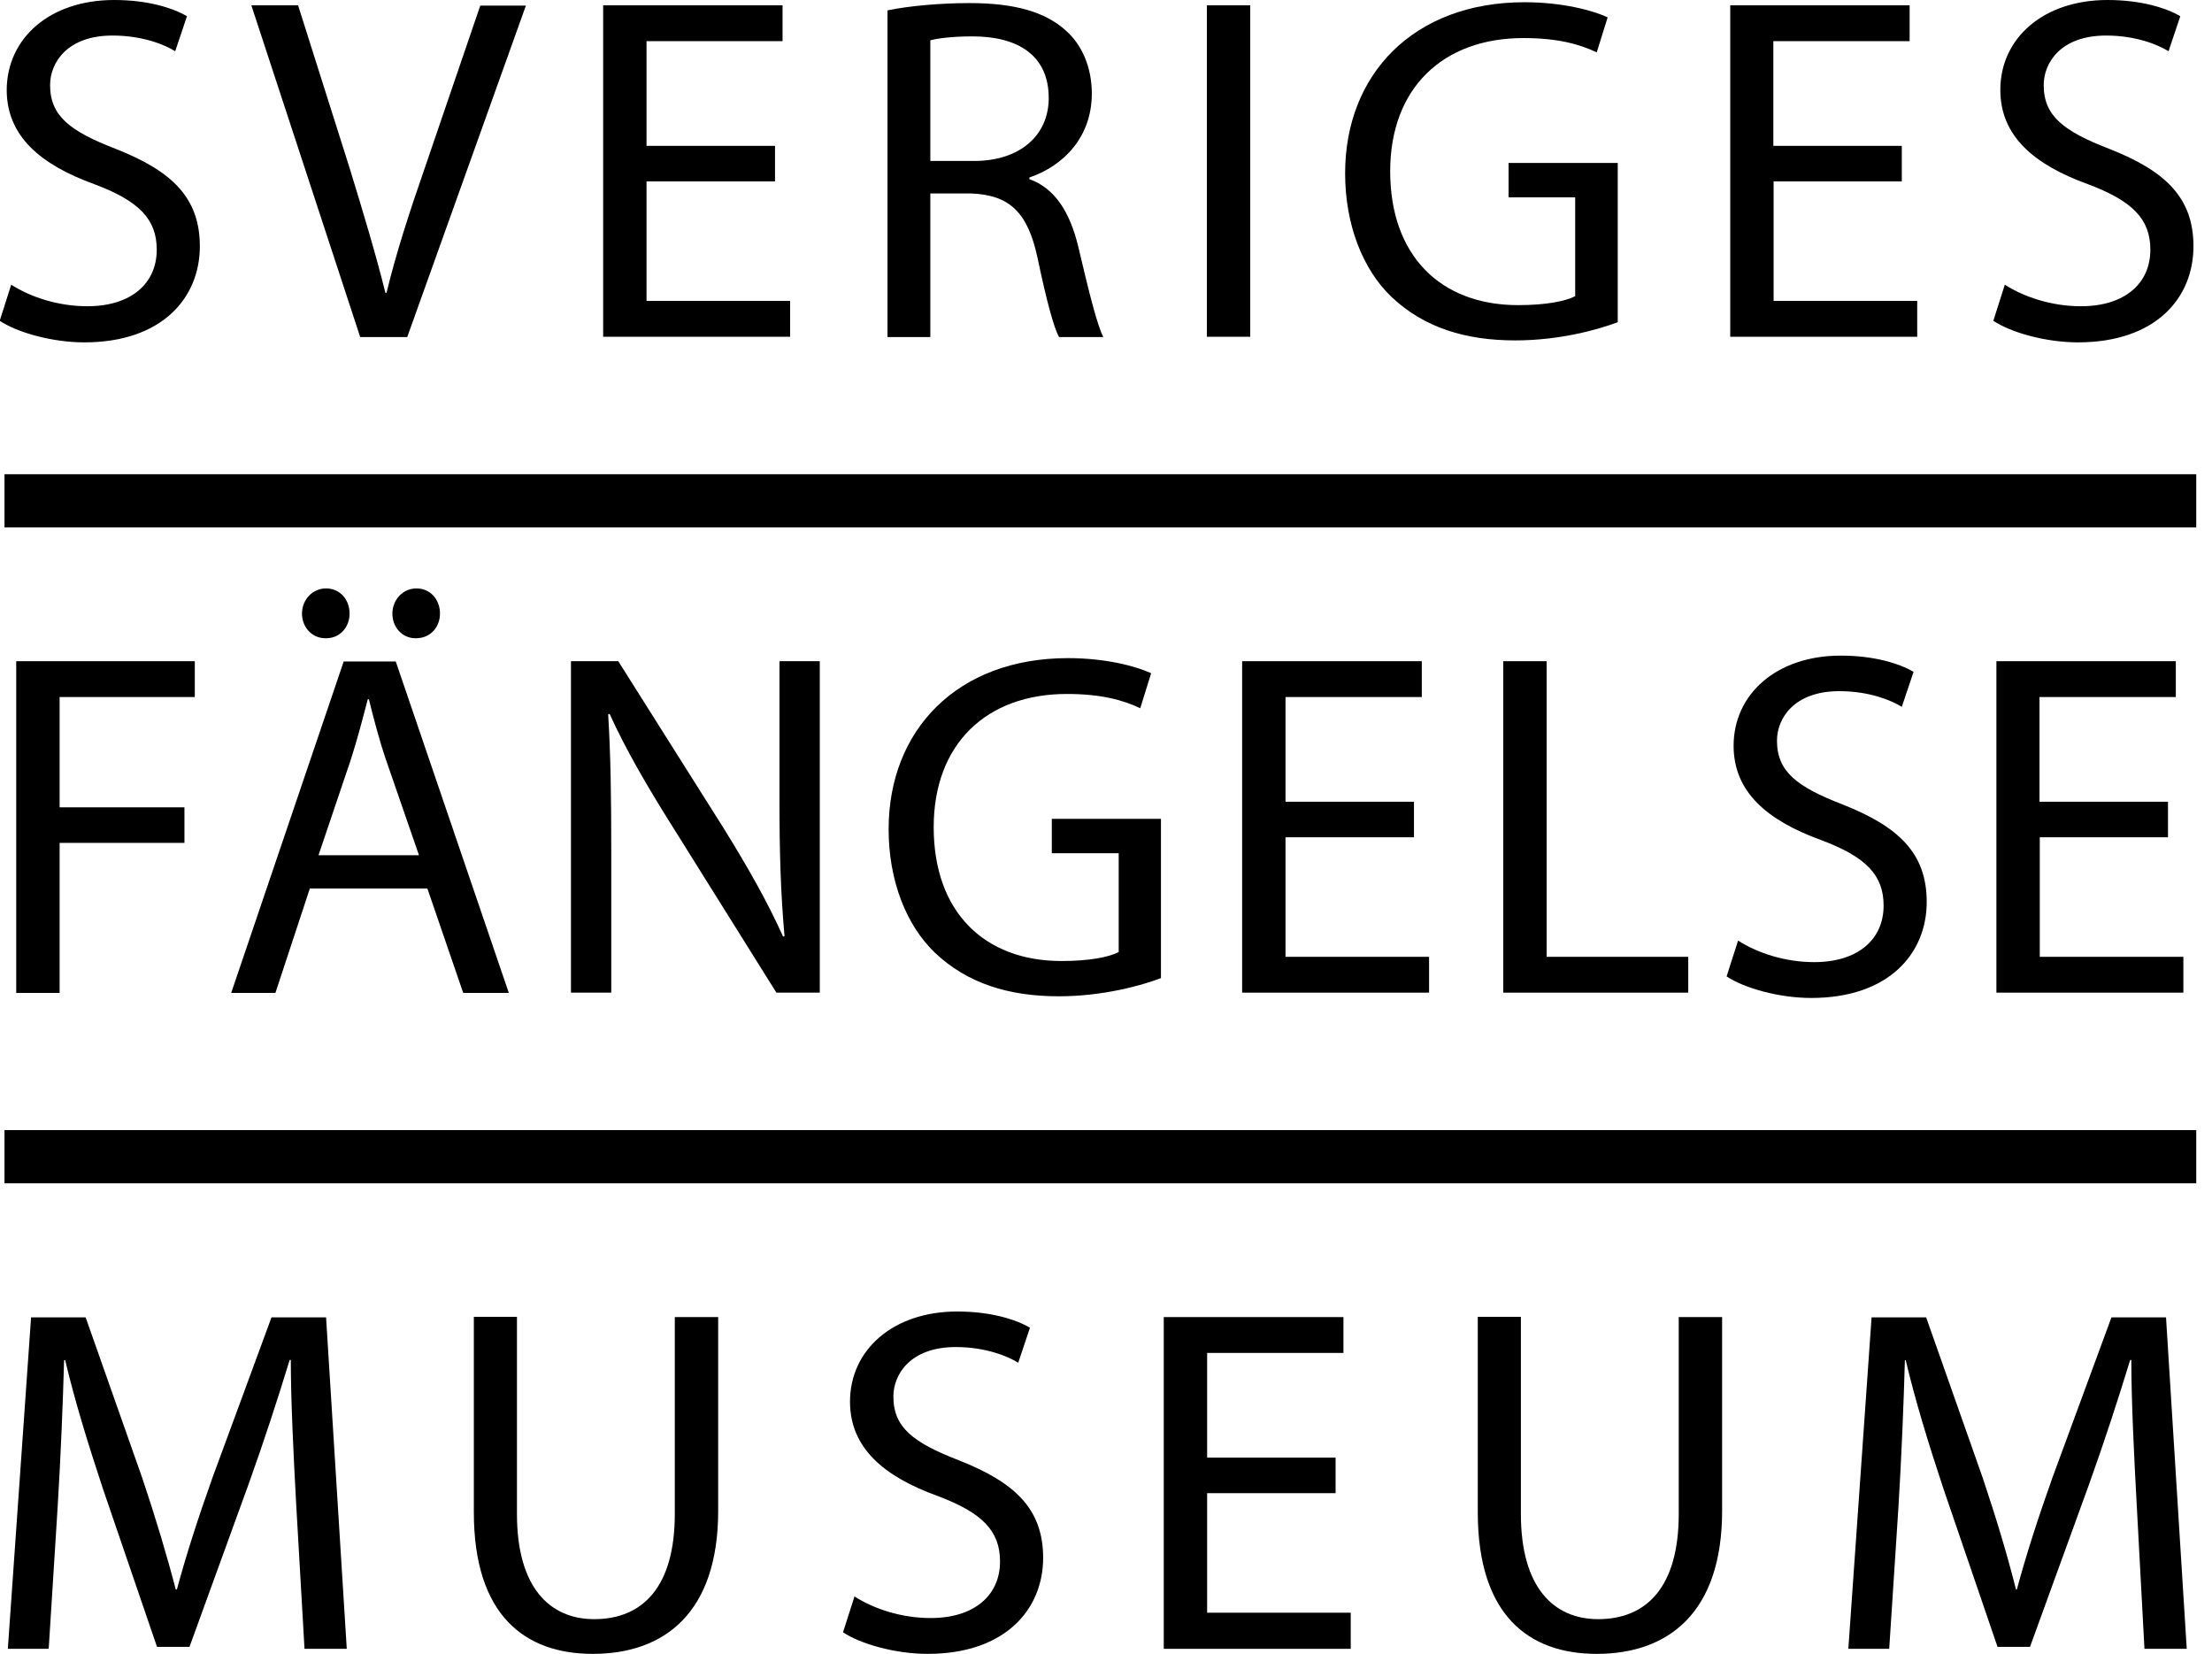 <?xml version="1.0" encoding="UTF-8"?> <svg xmlns="http://www.w3.org/2000/svg" width="107" height="80" viewBox="0 0 107 80" fill="none"><g id="logo_Sveriges_Fangelsemuseum_vit 1" clip-path="url(#clip0_18_621)"><g id="Group"><g id="Group_2"><path id="Vector" d="M0.542 13.769C1.476 14.364 2.802 14.811 4.224 14.811C6.336 14.811 7.582 13.715 7.582 12.076C7.582 10.601 6.729 9.721 4.563 8.908C1.95 7.961 0.325 6.58 0.325 4.346C0.338 1.855 2.396 0 5.524 0C7.135 0 8.353 0.379 9.044 0.785L8.475 2.478C7.974 2.166 6.905 1.719 5.443 1.719C3.249 1.719 2.423 3.033 2.423 4.116C2.423 5.619 3.398 6.35 5.605 7.203C8.313 8.272 9.667 9.558 9.667 11.914C9.667 14.392 7.852 16.558 4.075 16.558C2.532 16.558 0.839 16.084 -0.014 15.515L0.542 13.769Z" fill="black"></path><path id="Vector_2" d="M17.424 16.301L12.158 0.257H14.419L16.923 8.164C17.587 10.33 18.182 12.307 18.643 14.161H18.697C19.144 12.307 19.794 10.289 20.525 8.191L23.232 0.271H25.439L19.699 16.301H17.424Z" fill="black"></path><path id="Vector_3" d="M37.475 8.773H31.274V14.554H38.22V16.287H29.176V0.257H37.854V1.99H31.274V7.054H37.489V8.773H37.475Z" fill="black"></path><path id="Vector_4" d="M42.931 0.501C43.974 0.284 45.504 0.149 46.898 0.149C49.105 0.149 50.567 0.582 51.555 1.476C52.34 2.166 52.814 3.263 52.814 4.522C52.814 6.62 51.461 8.015 49.795 8.584V8.665C51.014 9.098 51.745 10.235 52.151 11.9C52.679 14.134 53.058 15.678 53.369 16.301H51.23C50.973 15.854 50.608 14.473 50.188 12.469C49.714 10.262 48.834 9.423 46.952 9.355H45.002V16.301H42.931V0.501ZM44.989 7.785H47.115C49.321 7.785 50.729 6.566 50.729 4.739C50.729 2.667 49.227 1.76 47.047 1.76C46.045 1.76 45.355 1.855 45.002 1.95V7.785H44.989Z" fill="black"></path><path id="Vector_5" d="M60.477 0.257V16.287H58.379V0.257H60.477Z" fill="black"></path><path id="Vector_6" d="M78.254 15.583C77.319 15.935 75.465 16.463 73.298 16.463C70.875 16.463 68.871 15.84 67.301 14.351C65.92 13.024 65.067 10.872 65.067 8.38C65.067 3.601 68.37 0.108 73.745 0.108C75.6 0.108 77.076 0.514 77.766 0.839L77.238 2.532C76.385 2.126 75.316 1.841 73.691 1.841C69.792 1.841 67.247 4.265 67.247 8.286C67.247 12.347 69.67 14.757 73.434 14.757C74.788 14.757 75.722 14.568 76.196 14.324V9.545H72.973V7.88H78.254V15.583Z" fill="black"></path><path id="Vector_7" d="M92.009 8.773H85.794V14.554H92.74V16.287H83.696V0.257H92.374V1.99H85.781V7.054H91.995V8.773H92.009Z" fill="black"></path><path id="Vector_8" d="M96.978 13.769C97.912 14.364 99.238 14.811 100.66 14.811C102.772 14.811 104.018 13.715 104.018 12.076C104.018 10.601 103.165 9.721 100.998 8.908C98.385 7.961 96.761 6.58 96.761 4.346C96.761 1.855 98.832 0 101.946 0C103.557 0 104.776 0.379 105.466 0.785L104.898 2.478C104.397 2.166 103.327 1.719 101.878 1.719C99.685 1.719 98.859 3.033 98.859 4.116C98.859 5.619 99.834 6.35 102.041 7.203C104.749 8.272 106.103 9.558 106.103 11.914C106.103 14.392 104.302 16.558 100.511 16.558C98.968 16.558 97.275 16.084 96.422 15.515L96.978 13.769Z" fill="black"></path><path id="Vector_9" d="M0.785 31.978H9.423V33.711H2.884V39.045H8.922V40.765H2.884V48.022H0.785V31.978Z" fill="black"></path><path id="Vector_10" d="M14.987 42.972L13.322 48.022H11.183L16.625 31.992H19.144L24.613 48.022H22.407L20.674 42.972H14.987ZM15.745 30.868C15.082 30.868 14.608 30.327 14.608 29.677C14.608 29.013 15.109 28.458 15.773 28.458C16.436 28.458 16.91 28.986 16.91 29.677C16.91 30.313 16.463 30.868 15.773 30.868H15.745ZM20.267 41.361L18.67 36.744C18.318 35.702 18.074 34.74 17.844 33.82H17.79C17.546 34.754 17.289 35.742 16.977 36.717L15.407 41.361H20.267ZM20.105 30.868C19.442 30.868 18.981 30.327 18.981 29.677C18.981 29.013 19.482 28.458 20.145 28.458C20.809 28.458 21.283 28.986 21.283 29.677C21.283 30.313 20.836 30.868 20.118 30.868H20.105Z" fill="black"></path><path id="Vector_11" d="M27.619 48.022V31.978H29.907L35.025 40.088C36.189 41.97 37.136 43.635 37.881 45.3L37.949 45.273C37.759 43.134 37.705 41.185 37.705 38.707V31.978H39.655V48.008H37.556L32.466 39.871C31.342 38.084 30.272 36.257 29.487 34.524L29.419 34.551C29.541 36.568 29.568 38.504 29.568 41.158V48.008H27.619V48.022Z" fill="black"></path><path id="Vector_12" d="M56.158 47.304C55.238 47.656 53.369 48.184 51.217 48.184C48.793 48.184 46.79 47.561 45.219 46.072C43.838 44.745 42.985 42.593 42.985 40.102C42.985 35.322 46.289 31.829 51.663 31.829C53.518 31.829 54.994 32.236 55.684 32.56L55.157 34.253C54.304 33.847 53.234 33.562 51.609 33.562C47.71 33.562 45.165 35.986 45.165 40.007C45.165 44.082 47.588 46.478 51.352 46.478C52.706 46.478 53.64 46.289 54.114 46.045V41.266H50.878V39.601H56.158V47.304Z" fill="black"></path><path id="Vector_13" d="M68.397 40.494H62.183V46.275H69.128V48.008H60.085V31.978H68.776V33.711H62.183V38.775H68.397V40.494Z" fill="black"></path><path id="Vector_14" d="M72.716 31.978H74.815V46.275H81.665V48.008H72.716V31.978Z" fill="black"></path><path id="Vector_15" d="M84.075 45.49C85.009 46.086 86.336 46.532 87.758 46.532C89.87 46.532 91.115 45.436 91.115 43.798C91.115 42.322 90.262 41.442 88.096 40.63C85.483 39.682 83.859 38.301 83.859 36.067C83.859 33.576 85.93 31.708 89.044 31.708C90.655 31.708 91.873 32.087 92.564 32.493L91.995 34.185C91.494 33.874 90.425 33.427 88.976 33.427C86.783 33.427 85.957 34.74 85.957 35.823C85.957 37.326 86.932 38.057 89.139 38.91C91.846 39.98 93.2 41.266 93.2 43.622C93.2 46.099 91.386 48.265 87.609 48.265C86.065 48.265 84.373 47.791 83.52 47.223L84.075 45.49Z" fill="black"></path><path id="Vector_16" d="M104.884 40.494H98.67V46.275H105.615V48.008H96.571V31.978H105.25V33.711H98.656V38.775H104.871V40.494H104.884Z" fill="black"></path><path id="Vector_17" d="M14.324 72.689C14.202 70.455 14.067 67.734 14.067 65.771H14.012C13.444 67.626 12.794 69.643 11.995 71.863L9.166 79.648H7.595L4.982 72.012C4.224 69.724 3.601 67.68 3.154 65.784H3.1C3.046 67.788 2.938 70.442 2.789 72.879L2.356 79.743H0.379L1.503 63.713H4.143L6.878 71.471C7.541 73.447 8.069 75.207 8.502 76.873H8.556C8.99 75.261 9.558 73.488 10.276 71.471L13.133 63.713H15.773L16.774 79.743H14.73L14.324 72.689Z" fill="black"></path><path id="Vector_18" d="M25.006 63.699V73.217C25.006 76.791 26.604 78.308 28.743 78.308C31.098 78.308 32.642 76.737 32.642 73.217V63.699H34.74V73.068C34.74 77.996 32.141 79.987 28.675 79.987C25.398 79.987 22.921 78.132 22.921 73.136V63.686H25.006V63.699Z" fill="black"></path><path id="Vector_19" d="M41.334 77.211C42.268 77.807 43.594 78.254 45.016 78.254C47.128 78.254 48.374 77.157 48.374 75.519C48.374 74.043 47.521 73.163 45.355 72.351C42.742 71.403 41.117 70.022 41.117 67.788C41.117 65.297 43.188 63.429 46.302 63.429C47.913 63.429 49.132 63.808 49.822 64.214L49.254 65.906C48.753 65.595 47.683 65.148 46.235 65.148C44.041 65.148 43.215 66.461 43.215 67.544C43.215 69.047 44.19 69.778 46.397 70.631C49.105 71.701 50.459 72.987 50.459 75.343C50.459 77.82 48.644 79.987 44.867 79.987C43.324 79.987 41.631 79.513 40.779 78.944L41.334 77.211Z" fill="black"></path><path id="Vector_20" d="M64.606 72.215H58.392V77.996H65.338V79.743H56.294V63.699H64.986V65.432H58.392V70.496H64.606V72.215Z" fill="black"></path><path id="Vector_21" d="M73.569 63.699V73.217C73.569 76.791 75.167 78.308 77.306 78.308C79.662 78.308 81.205 76.737 81.205 73.217V63.699H83.303V73.068C83.303 77.996 80.704 79.987 77.238 79.987C73.962 79.987 71.484 78.132 71.484 73.136V63.686H73.569V63.699Z" fill="black"></path><path id="Vector_22" d="M103.354 72.689C103.232 70.455 103.097 67.734 103.097 65.771H103.043C102.474 67.626 101.824 69.643 101.026 71.863L98.196 79.648H96.626L94.013 72.012C93.254 69.724 92.632 67.68 92.185 65.784H92.144C92.09 67.788 91.982 70.442 91.833 72.879L91.386 79.743H89.409L90.533 63.713H93.173L95.908 71.471C96.571 73.447 97.099 75.207 97.519 76.873H97.56C97.993 75.261 98.561 73.488 99.279 71.471L102.136 63.713H104.776L105.778 79.743H103.733L103.354 72.689Z" fill="black"></path></g><path id="Vector_23" d="M106.238 22.934H0.217V25.507H106.238V22.934Z" fill="black"></path><path id="Vector_24" d="M106.238 54.656H0.217V57.228H106.238V54.656Z" fill="black"></path></g></g><defs><clipPath id="clip0_18_621"><rect width="106.251" height="80" fill="white"></rect></clipPath></defs></svg> 